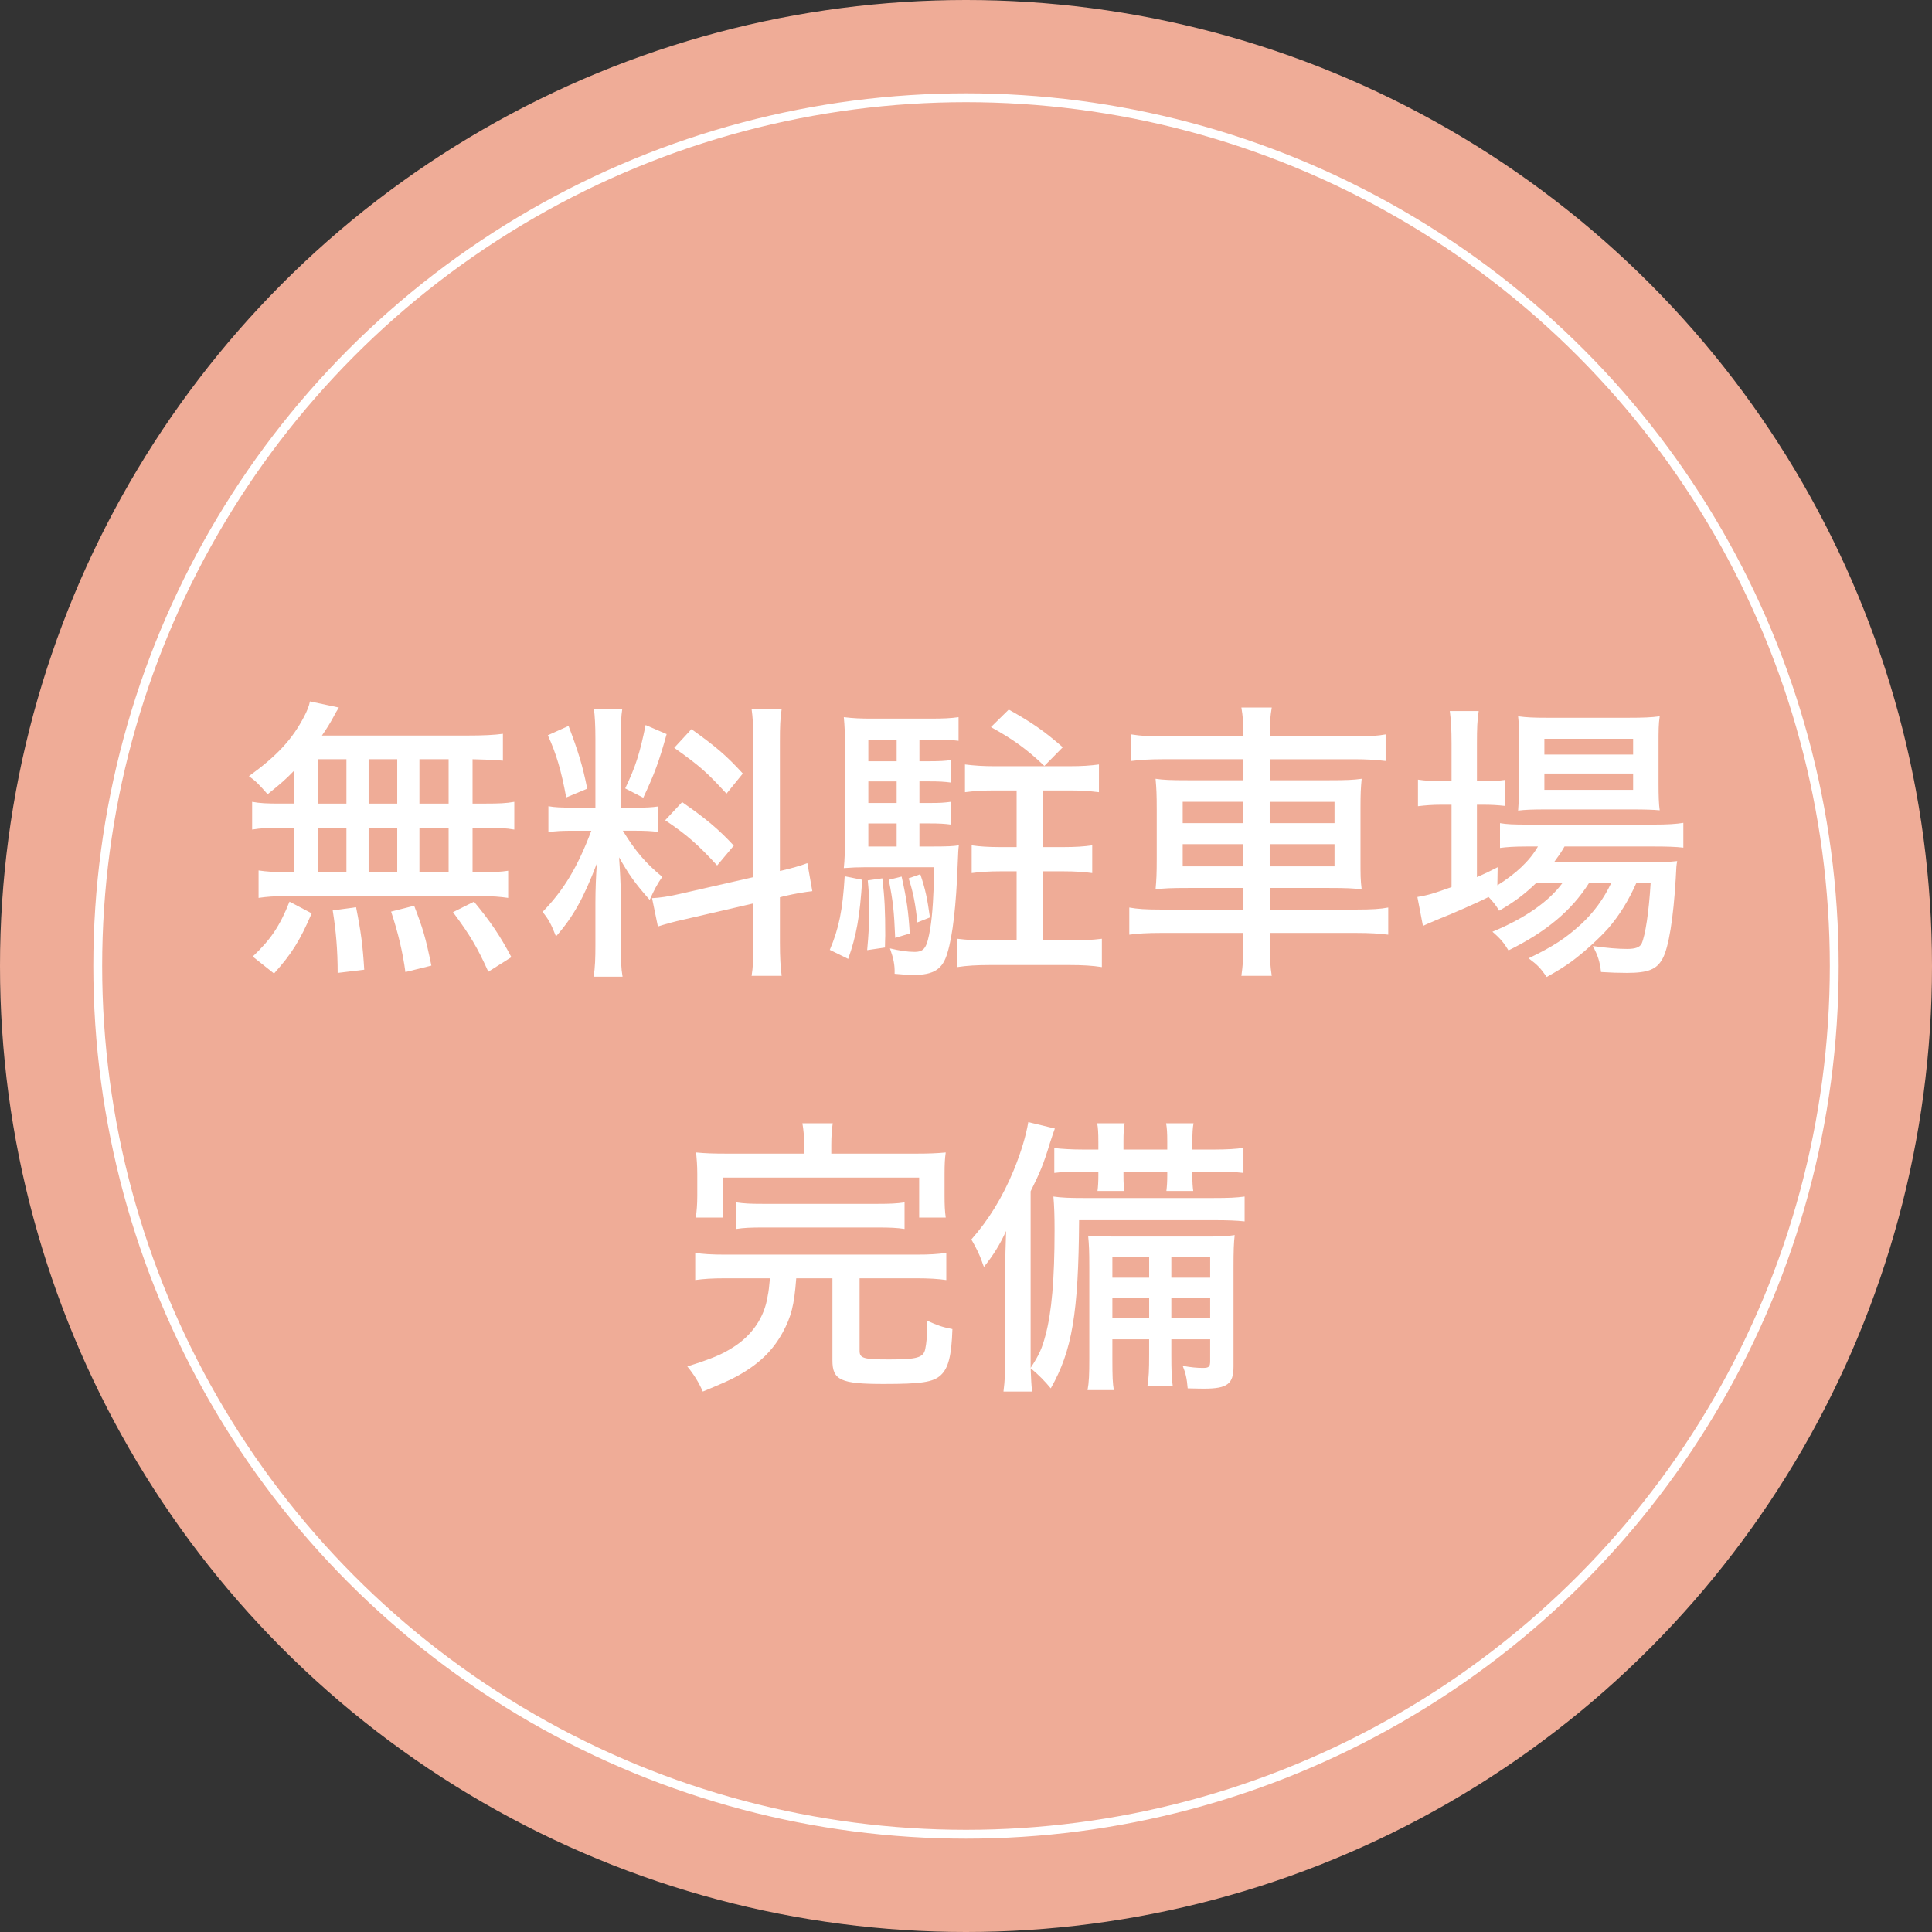 <?xml version="1.0" encoding="UTF-8"?><svg id="_レイヤー_2" xmlns="http://www.w3.org/2000/svg" width="218.42" height="218.42" viewBox="0 0 218.42 218.42"><rect x="0" y="0" width="218.42" height="218.42" fill="#333333" stroke="none"/><g id="_レイヤー_1-2"><circle cx="109.21" cy="109.21" r="109.21" style="fill:#efac97;"/><circle cx="109.21" cy="109.21" r="98.16" style="fill:none; stroke:#fff; stroke-miterlimit:10;"/><path d="M33.257,87.119c-.957.99-1.485,1.452-3.003,2.674-.99-1.123-1.254-1.42-2.112-2.047,3.202-2.311,4.917-4.191,6.238-6.732.33-.627.561-1.188.66-1.717l3.268.693c-.297.462-.297.495-.66,1.155-.363.659-.66,1.155-1.254,2.013h16.271c2.046,0,3.202-.065,4.191-.197v3.036c-1.089-.099-2.079-.132-3.432-.165v5.017h1.485c1.519,0,2.311-.032,3.235-.198v3.136c-.924-.165-1.75-.198-3.235-.198h-1.485v5.018h.858c1.485,0,2.343-.033,3.168-.166v3.07c-.924-.133-1.749-.199-3.135-.199h-22.08c-1.254,0-2.08.066-3.003.199v-3.104c.891.133,1.782.199,3.201.199h.825v-5.018h-1.518c-1.452,0-2.211.033-3.235.198v-3.136c.891.166,1.684.198,3.235.198h1.518v-3.729ZM28.571,108.143c2.046-1.947,3.036-3.398,4.158-6.204l2.509,1.319c-1.354,3.137-2.277,4.588-4.258,6.8l-2.409-1.915ZM35.964,90.849h3.201v-5.017h-3.201v5.017ZM35.964,98.605h3.201v-5.018h-3.201v5.018ZM38.175,109.992c0-2.607-.198-4.819-.561-7.064l2.641-.362c.561,2.806.759,4.356.924,7.063l-3.003.363ZM44.908,90.849v-5.017h-3.235v5.017h3.235ZM44.908,98.605v-5.018h-3.235v5.018h3.235ZM45.832,109.893c-.297-2.211-.825-4.455-1.617-6.832l2.607-.66c.99,2.574,1.287,3.564,1.947,6.766l-2.938.727ZM50.717,90.849v-5.017h-3.3v5.017h3.3ZM50.717,98.605v-5.018h-3.3v5.018h3.3ZM55.206,109.859c-1.221-2.707-2.046-4.125-3.994-6.732l2.376-1.188c1.881,2.277,2.938,3.829,4.225,6.271l-2.607,1.65Z" style="fill:#fff;"/><path d="M64.937,93.918c-1.419,0-2.112.033-2.938.165v-2.937c.693.131,1.453.164,2.938.164h2.376v-7.789c0-1.584-.066-2.541-.165-3.366h3.202c-.132.825-.165,1.716-.165,3.333v7.822h1.716c1.188,0,1.782-.033,2.475-.132v2.872c-.792-.1-1.452-.133-2.542-.133h-1.419c1.419,2.311,2.574,3.664,4.456,5.215-.561.792-.99,1.617-1.419,2.607-1.749-1.98-2.376-2.904-3.465-4.818.099,1.32.198,3.268.198,4.225v5.775c0,1.551.033,2.541.198,3.498h-3.268c.165-1.088.198-2.078.198-3.564v-4.818c0-1.419.066-3.102.165-4.422-1.485,3.895-2.673,6.039-4.621,8.25-.561-1.418-.825-1.914-1.518-2.771,2.376-2.442,3.96-5.05,5.512-9.176h-1.915ZM64.277,82.069c1.089,2.872,1.584,4.456,2.112,7.097l-2.376.99c-.561-3.037-1.123-4.951-2.08-7.031l2.343-1.056ZM75.367,82.994c-.891,3.201-1.353,4.422-2.641,7.194l-2.046-1.056c1.188-2.476,1.65-3.961,2.31-7.162l2.376,1.023ZM85.169,83.818c0-1.781-.066-2.706-.198-3.663h3.399c-.165,1.089-.198,1.947-.198,3.663v14.654c1.485-.363,2.245-.561,3.103-.891l.561,3.168c-.858.1-1.881.264-3.168.561l-.495.133v5.115c0,1.717.066,2.74.198,3.764h-3.399c.165-1.023.198-1.85.198-3.797v-4.389l-7.69,1.781c-1.386.298-2.376.595-3.103.826l-.66-3.201c.825-.033,1.947-.199,3.202-.496l8.251-1.881v-15.348ZM77.116,90.684c2.673,1.848,4.126,3.069,5.842,4.918l-1.881,2.244c-2.179-2.377-3.466-3.498-5.875-5.115l1.914-2.047ZM78.172,82.433c2.806,2.013,3.928,2.97,5.809,5.017l-1.848,2.277c-2.245-2.442-2.938-3.069-5.908-5.182l1.947-2.112Z" style="fill:#fff;"/><path d="M97.475,99.463c-.264,4.191-.66,6.337-1.584,8.944l-2.079-1.022c1.023-2.41,1.452-4.457,1.683-8.318l1.98.396ZM103.944,95.7h1.684c1.485,0,2.112-.032,2.772-.132-.066.528-.066.66-.132,2.211-.165,4.521-.561,8.021-1.155,9.936-.528,1.848-1.518,2.508-3.861,2.508-.528,0-1.023-.033-2.112-.133.033-1.022-.132-1.748-.528-2.871,1.089.264,2.014.396,2.772.396,1.122,0,1.419-.463,1.782-2.641.264-1.551.396-3.994.462-6.931h-7.79c-.858,0-1.551.032-2.442.099.099-.891.132-2.112.132-3.268v-10.561c0-1.354-.033-2.212-.132-3.235,1.155.132,1.849.165,3.202.165h6.502c1.518,0,2.343-.033,3.268-.165v2.674c-.759-.099-1.551-.132-2.574-.132h-1.849v2.441h1.221c1.023,0,1.65-.033,2.343-.131v2.541c-.759-.1-1.353-.133-2.343-.133h-1.221v2.443h1.221c1.155,0,1.584-.033,2.343-.133v2.574c-.726-.099-1.386-.131-2.343-.131h-1.221v2.606ZM99.752,99.298c.264,2.212.33,3.696.33,6.47,0,.197-.033.758-.033,1.353l-2.013.297c.165-1.782.231-2.938.231-4.62,0-1.42-.033-1.882-.165-3.268l1.65-.231ZM101.37,83.621h-3.202v2.441h3.202v-2.441ZM101.37,88.34h-3.202v2.443h3.202v-2.443ZM98.168,93.094v2.606h3.202v-2.606h-3.202ZM101.931,99.1c.594,2.674.759,3.861.924,6.436l-1.65.496c-.132-3.07-.231-4.061-.726-6.568l1.452-.363ZM104.043,98.836c.594,1.749.792,2.772,1.089,4.885l-1.419.561c-.198-1.947-.462-3.398-.99-4.983l1.32-.462ZM112.426,89.363c-1.353,0-2.311.066-3.333.198v-3.136c1.056.133,2.079.198,3.333.198h8.515c1.386,0,2.311-.065,3.3-.198v3.136c-1.089-.132-1.98-.198-3.267-.198h-3.103v6.403h2.376c1.353,0,2.31-.066,3.234-.198v3.135c-.957-.131-1.98-.197-3.234-.197h-2.376v7.822h3.103c1.32,0,2.574-.066,3.597-.198v3.202c-1.056-.166-2.211-.231-3.597-.231h-9.109c-1.386,0-2.575.065-3.631.231v-3.202c.99.132,2.311.198,3.631.198h3.069v-7.822h-1.848c-1.254,0-2.277.066-3.234.197v-3.135c.891.132,1.914.198,3.201.198h1.881v-6.403h-2.508ZM118.07,86.592c-2.013-1.915-3.531-3.004-6.04-4.391l2.013-1.98c2.542,1.42,3.994,2.41,6.106,4.258l-2.08,2.113Z" style="fill:#fff;"/><path d="M140.575,82.994c0-1.222-.066-2.014-.231-3.004h3.433c-.165.99-.231,1.782-.231,3.004v.264h9.472c1.75,0,2.74-.066,3.631-.231v3.003c-1.122-.131-2.178-.197-3.564-.197h-9.539v2.377h6.667c2.013,0,2.772-.033,3.729-.166-.099,1.123-.132,1.552-.132,3.4v5.676c0,1.882,0,2.311.132,3.434-.891-.133-1.815-.166-3.729-.166h-6.667v2.443h9.77c1.782,0,2.772-.066,3.63-.231v3.069c-1.056-.133-2.079-.198-3.696-.198h-9.704v1.155c0,1.749.066,2.607.231,3.697h-3.433c.165-1.189.231-2.014.231-3.697v-1.155h-9.274c-1.551,0-2.707.065-3.631.198v-3.069c.891.165,1.881.231,3.598.231h9.308v-2.443h-6.172c-1.947,0-2.905.033-3.763.166.099-1.123.132-1.717.132-3.434v-5.61c0-1.749-.033-2.343-.132-3.466.891.133,1.749.166,3.664.166h6.271v-2.377h-9.143c-1.386,0-2.508.066-3.531.197v-3.003c1.023.165,2.013.231,3.597.231h9.077v-.264ZM133.709,90.65v2.41h6.865v-2.41h-6.865ZM133.709,95.437v2.509h6.865v-2.509h-6.865ZM150.872,93.061v-2.41h-7.327v2.41h7.327ZM150.872,97.945v-2.509h-7.327v2.509h7.327Z" style="fill:#fff;"/><path d="M173.673,99.826c-1.287,1.254-2.475,2.145-4.191,3.135-.33-.561-.495-.791-1.188-1.551-1.089.561-4.225,1.947-5.512,2.442-.891.363-1.716.726-1.914.825l-.627-3.268c1.287-.23,1.749-.363,3.861-1.122v-9.308h-1.155c-.99,0-1.815.066-2.64.166v-3.004c.825.132,1.584.164,2.707.164h1.089v-4.29c0-1.617-.066-2.64-.198-3.63h3.267c-.165,1.056-.198,1.98-.198,3.663v4.257h.66c1.188,0,1.881-.032,2.508-.131v2.938c-.924-.1-1.584-.133-2.476-.133h-.693v8.186c.957-.43,1.32-.594,2.343-1.122l-.033,2.046c2.112-1.32,3.631-2.739,4.588-4.39h-1.254c-1.386,0-2.343.066-3.036.165v-2.805c.726.131,1.551.164,3.069.164h14.291c1.584,0,2.574-.065,3.367-.197v2.805c-.825-.099-1.915-.132-3.367-.132h-10.066c-.396.693-.594.958-1.188,1.782h10.693c1.584,0,2.311-.033,3.234-.132-.099.528-.099.627-.165,1.98-.264,4.456-.792,7.789-1.485,9.043-.66,1.222-1.617,1.618-4.06,1.618-.891,0-1.848-.033-2.904-.1-.132-1.188-.363-1.881-.924-2.938,1.617.23,2.838.33,3.895.33.924,0,1.419-.198,1.617-.594.429-.957.825-3.598,1.023-6.865h-1.617c-.858,1.947-1.914,3.664-3.168,5.115-1.023,1.156-2.805,2.773-4.159,3.763-.825.595-1.452.99-2.805,1.749-.726-1.023-.99-1.32-2.046-2.111,2.805-1.354,4.159-2.244,5.941-3.862,1.386-1.287,2.542-2.839,3.399-4.653h-2.508c-1.98,3.135-4.885,5.545-9.109,7.624-.495-.825-.924-1.353-1.815-2.112,3.664-1.518,6.37-3.399,7.921-5.512h-2.971ZM174.631,91.509c-1.288,0-2.277.033-3.003.132.066-.891.132-1.814.132-3.102v-4.588c0-1.453-.033-1.98-.132-2.971.99.132,1.782.165,3.267.165h9.242c1.584,0,2.541-.033,3.499-.165-.132.924-.132,1.551-.132,3.168v4.391c0,1.451.033,2.408.132,3.068-.727-.065-1.684-.099-3.004-.099h-10ZM174.598,85.304h10.033v-1.782h-10.033v1.782ZM174.598,89.297h10.033v-1.848h-10.033v1.848Z" style="fill:#fff;"/><path d="M82.031,144.516c-1.551,0-2.476.066-3.433.198v-3.069c.891.132,1.815.197,3.433.197h21.552c1.551,0,2.475-.065,3.399-.197v3.069c-.924-.132-1.947-.198-3.433-.198h-6.37v8.186c0,.857.429.99,3.333.99,3.168,0,3.895-.198,4.093-1.188.132-.595.231-1.65.231-2.739,0-.133-.033-.264-.033-.463,1.221.562,1.716.727,2.871.957-.099,3.037-.462,4.424-1.32,5.215-.858.793-2.211.99-6.436.99-4.885,0-5.809-.429-5.809-2.673v-9.274h-4.092c-.231,3.069-.562,4.324-1.519,6.105-1.155,2.113-2.706,3.598-5.148,4.951-.891.495-1.915.924-3.895,1.75-.462-1.057-1.023-1.948-1.75-2.84,2.806-.891,3.928-1.353,5.248-2.211,2.112-1.354,3.465-3.366,3.828-5.709.132-.627.165-1.023.264-2.047h-5.017ZM90.91,129.465c0-1.022-.066-1.748-.198-2.475h3.433c-.099.627-.165,1.452-.165,2.475v.958h9.406c1.617,0,2.442-.033,3.532-.132-.099.693-.132,1.32-.132,2.409v2.509c0,1.056.033,1.716.132,2.441h-3.003v-4.521h-22.212v4.521h-3.037c.099-.759.165-1.451.165-2.475v-2.476c0-.99-.066-1.65-.132-2.409,1.023.099,1.914.132,3.499.132h8.713v-.958ZM83.252,135.935c.858.132,1.617.165,3.037.165h12.905c1.452,0,2.178-.033,3.069-.165v3.003c-.858-.132-1.65-.164-3.069-.164h-12.905c-1.386,0-2.211.032-3.037.164v-3.003Z" style="fill:#fff;"/><path d="M121.995,137.947c-.066,10.562-.792,14.754-3.201,19.012-.627-.76-1.386-1.552-2.277-2.277.066,1.484.066,1.683.165,2.641h-3.235c.165-1.32.198-2.212.198-3.994v-9.604c0-1.386.033-2.839.099-4.555-.693,1.519-1.419,2.706-2.508,4.06-.099-.264-.198-.495-.231-.627q-.363-1.057-1.188-2.476c1.947-2.212,3.499-4.72,4.786-7.822.858-2.112,1.386-3.895,1.65-5.446l3.003.727c-.198.562-.231.627-.561,1.65-.726,2.41-1.155,3.399-2.178,5.445v19.969c.99-1.519,1.287-2.211,1.683-3.697.693-2.574,1.023-6.336,1.023-11.815,0-1.649-.033-2.772-.132-3.861.957.132,1.848.165,3.366.165h14.72c1.716,0,2.542-.033,3.532-.165v2.806c-.957-.1-2.013-.133-3.234-.133h-15.479ZM124.173,129.069c0-.99-.033-1.552-.132-2.079h3.103c-.099.561-.132,1.089-.132,2.079v.892h4.951v-.892c0-1.022-.033-1.519-.132-2.079h3.103c-.099.527-.132,1.122-.132,2.079v.892h2.508c1.287,0,2.574-.066,3.267-.198v2.839c-.924-.1-1.782-.133-3.267-.133h-2.508v.43c0,.857.033,1.254.099,1.749h-3.036c.066-.562.099-1.056.099-1.782v-.396h-4.951v.396c0,.891.033,1.254.099,1.782h-3.036c.066-.462.099-1.089.099-1.749v-.43h-1.749c-1.65,0-2.409.033-3.234.133v-2.807c.891.1,2.013.166,3.234.166h1.749v-.892ZM125.758,151.414v2.211c0,2.079.033,2.739.165,3.531h-2.971c.165-.891.198-1.782.198-3.531v-10.396c0-1.848-.033-2.476-.132-3.531.924.066,1.617.099,3.432.099h9.901c1.65,0,2.376-.032,3.235-.165-.099.858-.132,1.782-.132,3.631v11.221c0,1.98-.693,2.51-3.333,2.51-.33,0-.495,0-1.848-.033-.099-1.156-.231-1.717-.561-2.542.924.165,1.617.231,2.277.231.693,0,.825-.133.825-.793v-2.441h-4.39v1.716c0,1.849.033,2.739.165,3.598h-2.872c.165-.99.198-1.849.198-3.598v-1.716h-4.159ZM129.917,142.139h-4.159v2.311h4.159v-2.311ZM129.917,146.727h-4.159v2.311h4.159v-2.311ZM136.814,144.449v-2.311h-4.39v2.311h4.39ZM136.814,149.037v-2.311h-4.39v2.311h4.39Z" style="fill:#fff;"/></g></svg>